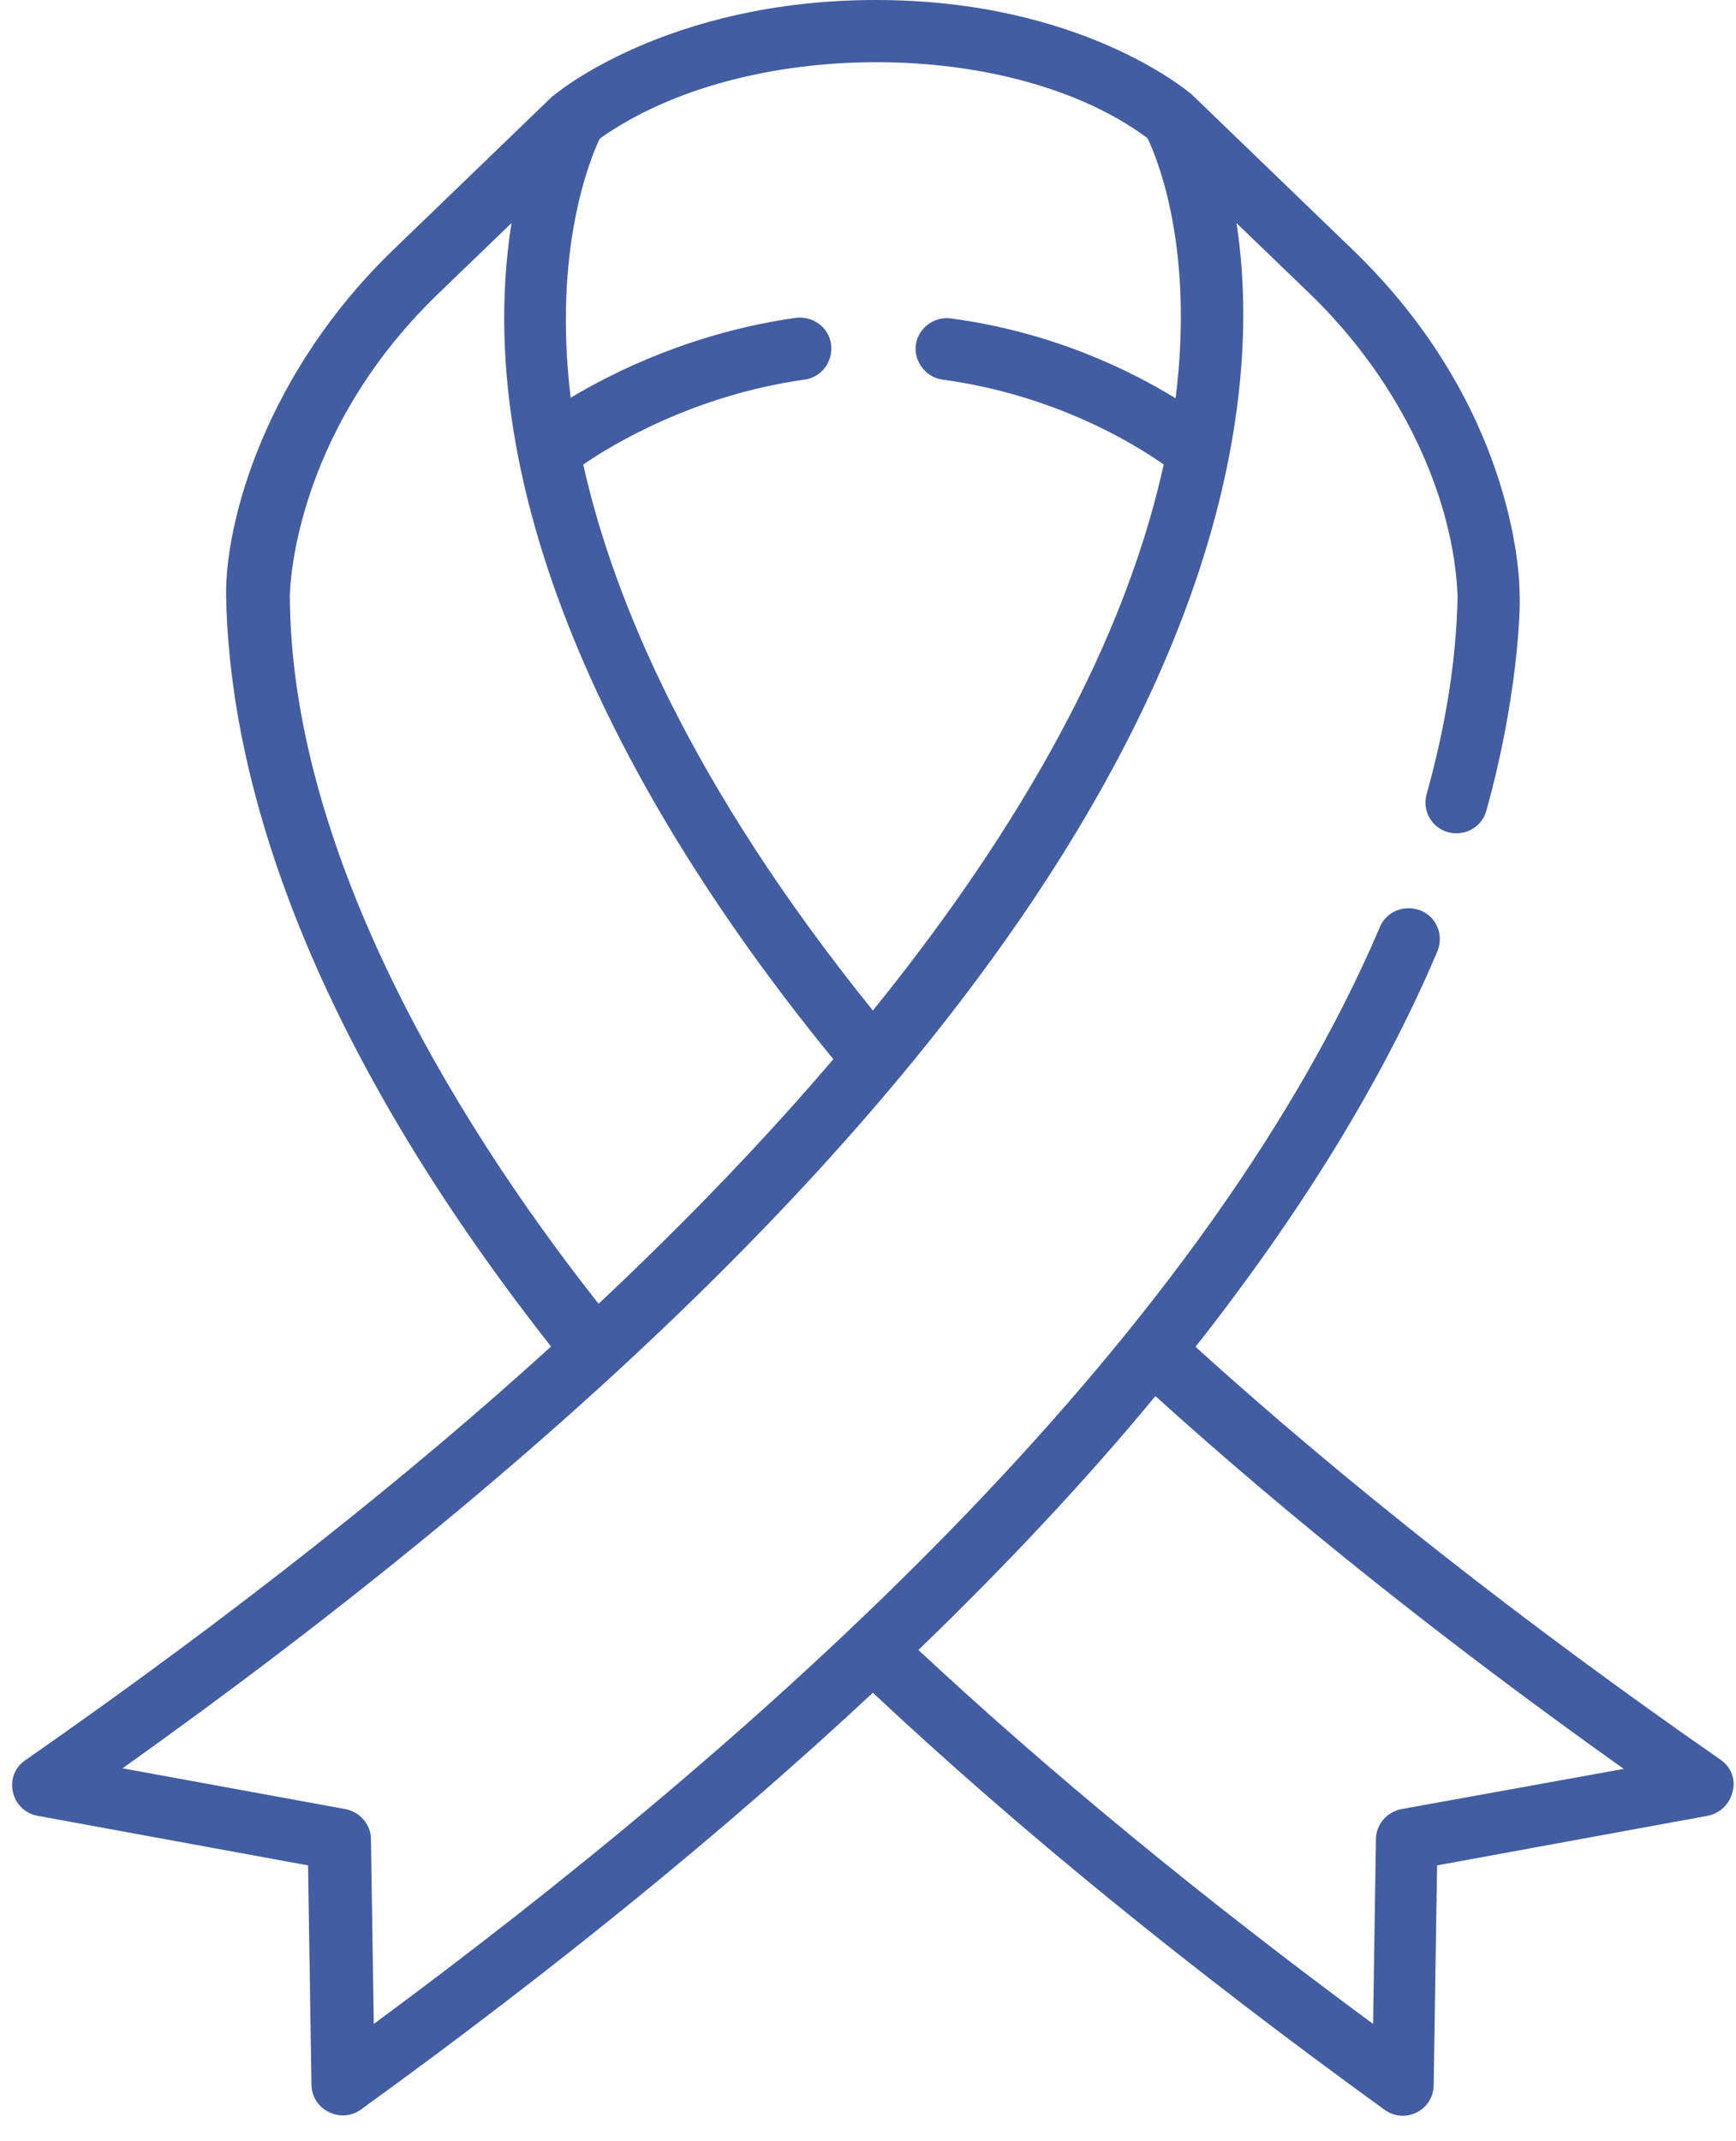 <svg width="60" height="74" viewBox="0 0 60 74" fill="none" xmlns="http://www.w3.org/2000/svg">
<path d="M59.484 60.828C52.59 56.035 46.493 51.231 41.32 46.546C44.978 41.899 47.791 37.33 49.679 32.879C49.906 32.331 49.66 31.696 49.109 31.471C48.558 31.246 47.919 31.49 47.693 32.038C41.399 46.761 25.9 60.368 12.919 69.946L12.821 63.567C12.821 63.049 12.437 62.618 11.935 62.521L4.235 61.112C18.249 51.134 36.039 36.039 41.438 19.741C43.159 14.508 43.159 10.448 42.736 7.709L45.264 10.145C48.558 13.324 50.26 17.364 50.377 20.612C50.338 22.764 49.974 25.063 49.306 27.45C49.148 28.017 49.483 28.614 50.053 28.761C50.623 28.917 51.223 28.585 51.371 28.017C52.423 24.271 52.561 21.13 52.521 20.514C52.521 19.751 52.256 13.93 46.739 8.618C46.7 8.579 41.232 3.307 41.192 3.267C41.035 3.14 37.347 0 30.267 0C23.029 0 19.164 3.277 19.164 3.277C19.144 3.297 19.124 3.316 19.105 3.316L13.598 8.628C9.192 12.874 7.776 18.01 7.815 20.602C7.913 26.071 9.939 34.953 19.046 46.536C14.168 50.967 8.179 55.741 0.882 60.828C0.095 61.356 0.361 62.579 1.305 62.755L10.647 64.467L10.765 72.049C10.785 72.929 11.778 73.399 12.467 72.91C19.203 68.038 25.094 63.235 30.168 58.5C35.223 63.245 41.173 68.077 47.85 72.91C48.558 73.428 49.551 72.929 49.551 72.049L49.669 64.467L59.012 62.755C59.435 62.677 59.779 62.354 59.877 61.934C60.005 61.513 59.828 61.073 59.484 60.828ZM20.727 4.793C25.703 1.252 34.987 1.291 39.658 4.774C40.002 5.478 41.281 8.579 40.632 13.764C39.078 12.815 36.403 11.475 32.863 11.005C32.273 10.927 31.732 11.348 31.653 11.915C31.575 12.483 31.997 13.04 32.568 13.118C36.413 13.637 39.166 15.31 40.219 16.053C38.724 22.872 34.594 29.455 30.168 34.924C23.874 27.117 21.209 20.739 20.157 16.053C21.248 15.31 24.022 13.656 27.808 13.118C28.398 13.04 28.801 12.492 28.723 11.896C28.644 11.309 28.093 10.908 27.493 10.986C23.992 11.485 21.278 12.815 19.724 13.745C19.105 8.648 20.383 5.517 20.727 4.793ZM10.018 20.583C10.018 20.524 10.057 15.065 15.132 10.164L17.679 7.709C16.086 17.795 22.291 28.653 28.801 36.606C26.539 39.258 23.864 42.075 20.688 45.059C15.387 38.338 10.047 29.142 10.018 20.583ZM48.44 62.521C47.939 62.618 47.555 63.049 47.555 63.567L47.457 69.946C41.566 65.602 36.295 61.269 31.742 57.023C34.8 54.069 37.544 51.144 39.934 48.248C44.624 52.493 50.053 56.817 56.121 61.132L48.44 62.521Z" fill="#425DA1"/>
</svg>
